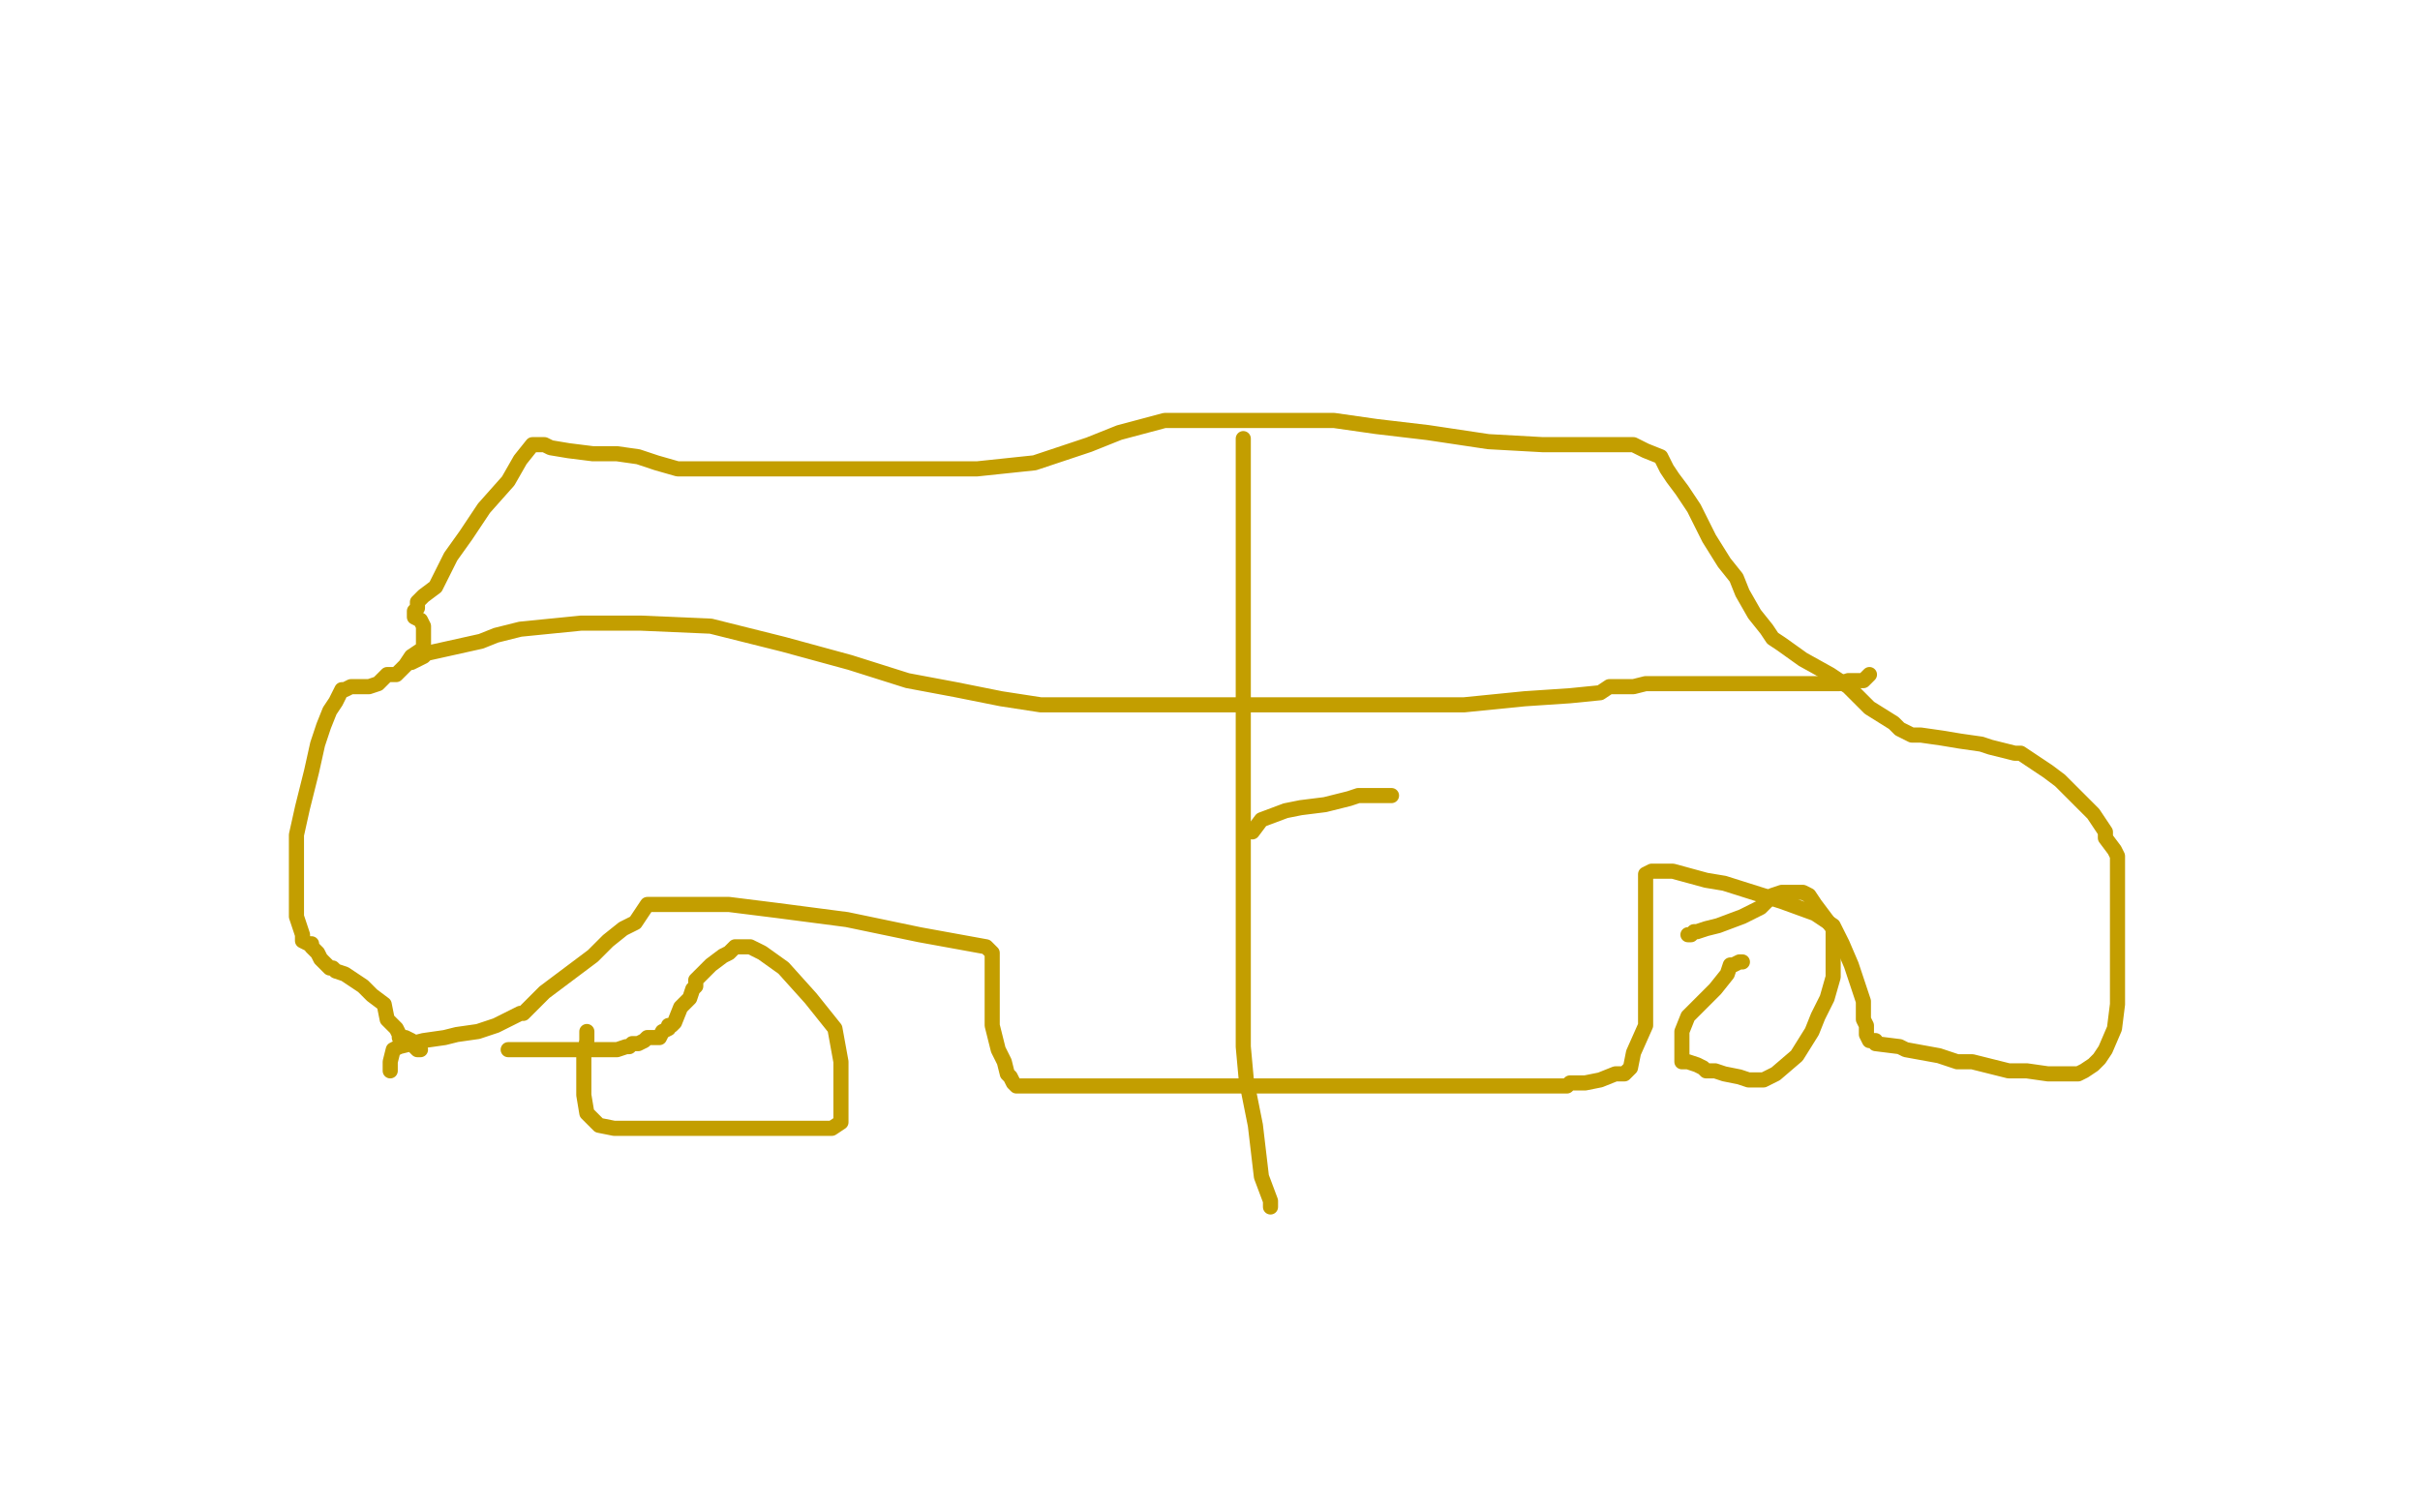 <?xml version="1.0" standalone="no"?>
<!DOCTYPE svg PUBLIC "-//W3C//DTD SVG 1.1//EN"
"http://www.w3.org/Graphics/SVG/1.1/DTD/svg11.dtd">

<svg width="800" height="500" version="1.1" xmlns="http://www.w3.org/2000/svg" xmlns:xlink="http://www.w3.org/1999/xlink" style="stroke-antialiasing: false"><desc>This SVG has been created on https://colorillo.com/</desc><rect x='0' y='0' width='800' height='500' style='fill: rgb(255,255,255); stroke-width:0' /><polyline points="194,341 194,343 194,343 194,344 194,344 193,349 193,349 193,355 193,355 193,362 193,362 194,368 194,368 198,372 198,372 203,373 212,373 228,373 246,373 264,373 275,373 278,371 278,363 278,356 278,351 276,340 268,330 259,320 252,315 248,313 244,313 243,313 241,315 239,316 235,319 233,321 231,323 230,324 230,326 229,327 228,330 225,333 223,338 222,339 221,339 221,340 219,341 218,343 216,343 214,343 213,344 211,345 210,345 209,345 208,346 207,346 204,347 200,347 198,347 192,347 190,347 189,347 186,347 183,347 177,347 172,347 169,347 168,347" style="fill: none; stroke: #c39e00; stroke-width: 5; stroke-linejoin: round; stroke-linecap: round; stroke-antialiasing: false; stroke-antialias: 0; opacity: 1.0"/>
<polyline points="129,354 129,351 129,351 130,347 130,347 132,346 132,346 140,344 140,344 147,343 147,343 151,342 151,342 158,341 158,341 164,339 172,335 173,335 177,331 180,328 188,322 196,316 201,311 206,307 210,305 212,302 214,299 215,299 216,299 217,299 220,299 222,299 224,299 225,299 227,299 228,299 234,299 241,299 257,301 280,304 304,309 326,313 328,315 328,316 328,326 328,332 328,339 329,343 330,347 332,351 333,355 334,356 335,358 336,359 338,359 340,359 345,359 353,359 369,359 389,359 414,359 440,359 464,359 484,359 500,359 510,359 515,359 517,359 518,359 519,358 524,358 529,357 534,355 536,355 537,355 538,354 539,353 540,348 544,339 544,332 544,326 544,314 544,300 544,291 544,290 544,289 546,288 549,288 553,288 564,291 570,292 589,298 600,302 606,306 609,312 612,319 614,325 615,328 616,331 616,332 616,337 617,339 617,342 618,344 619,344 620,344 620,345 628,346 630,347 641,349 647,351 652,351 656,352 664,354 670,354 677,355 684,355 687,355 689,354 692,352 694,350 696,347 699,340 700,332 700,327 700,319 700,308 700,298 700,289 700,283 699,281 696,277 696,275 692,269 688,265 686,263 681,258 677,255 674,253 668,249 666,249 658,247 655,246 648,245 642,244 635,243 632,243 628,241 626,239 618,234 611,227 605,223 596,218 589,213 586,211 584,208 580,203 576,196 574,191 570,186 565,178 560,168 556,162 553,158 551,155 549,151 544,149 540,147 536,147 529,147 523,147 510,147 492,146 472,143 455,141 441,139 428,139 416,139 404,139 394,139 385,139 370,143 360,147 354,149 342,153 323,155 309,155 287,155 271,155 256,155 242,155 233,155 224,155 217,153 211,151 204,150 196,150 188,149 182,148 180,147 179,147 176,147 172,152 168,159 160,168 154,177 149,184 144,194 140,197 138,199 138,201 137,202 137,203 137,204 139,205 140,207 140,209 140,210 140,211 140,214 139,215 136,217 134,220 131,223 128,223 125,226 122,227 120,227 116,227 114,228 113,228 112,230 111,232 109,235 107,240 105,246 103,255 100,267 98,276 98,286 98,294 98,303 100,309 100,311 102,312 103,312 103,313 105,315 106,317 108,319 109,320 110,320 111,321 114,322 120,326 123,329 127,332 128,337 131,340 132,342 132,343 133,343 134,343 136,344 136,345 138,347 139,347" style="fill: none; stroke: #c39e00; stroke-width: 5; stroke-linejoin: round; stroke-linecap: round; stroke-antialiasing: false; stroke-antialias: 0; opacity: 1.0"/>
<polyline points="576,318 575,318 575,318 573,319 573,319 572,319 572,319 571,322 571,322 567,327 567,327 558,336 558,336 556,341 556,341 556,342 556,343 556,346 556,347 556,351 558,351 561,352 563,353 564,354 567,354 570,355 575,356 578,357 579,357 580,357 582,357 583,357 587,355 594,349 599,341 601,336 604,330 606,323 606,319 606,312 606,307 603,303 600,299 598,296 596,295 594,295 592,295 589,295 586,296 582,300 576,303 568,306 564,307 561,308 560,308 559,309 558,309" style="fill: none; stroke: #c39e00; stroke-width: 5; stroke-linejoin: round; stroke-linecap: round; stroke-antialiasing: false; stroke-antialias: 0; opacity: 1.0"/>
<polyline points="411,145 411,147 411,147 411,151 411,151 411,155 411,155 411,160 411,160 411,167 411,167 411,178 411,178 411,190 411,190 411,206 411,224 411,244 411,274 411,284 411,303 411,326 411,336 411,346 412,357 415,372 417,389 420,397 420,399" style="fill: none; stroke: #c39e00; stroke-width: 5; stroke-linejoin: round; stroke-linecap: round; stroke-antialiasing: false; stroke-antialias: 0; opacity: 1.0"/>
<polyline points="135,219 136,219 136,219 140,217 140,217 141,216 141,216 150,214 150,214 159,212 159,212 164,210 164,210 172,208 172,208 192,206 212,206 235,207 259,213 281,219 300,225 316,228 331,231 344,233 359,233 374,233 391,233 411,233 436,233 461,233 484,233 504,231 519,230 529,229 532,227 533,227 540,227 544,226 549,226 555,226 561,226 578,226 591,226 604,226 605,226 606,226 608,226 611,225 613,225 616,225 617,224 618,223" style="fill: none; stroke: #c39e00; stroke-width: 5; stroke-linejoin: round; stroke-linecap: round; stroke-antialiasing: false; stroke-antialias: 0; opacity: 1.0"/>
<polyline points="414,275 417,271 417,271 425,268 425,268 430,267 430,267 438,266 438,266 446,264 446,264 449,263 449,263 450,263 450,263 453,263 456,263 457,263 458,263 460,263" style="fill: none; stroke: #c39e00; stroke-width: 5; stroke-linejoin: round; stroke-linecap: round; stroke-antialiasing: false; stroke-antialias: 0; opacity: 1.0"/>
</svg>
